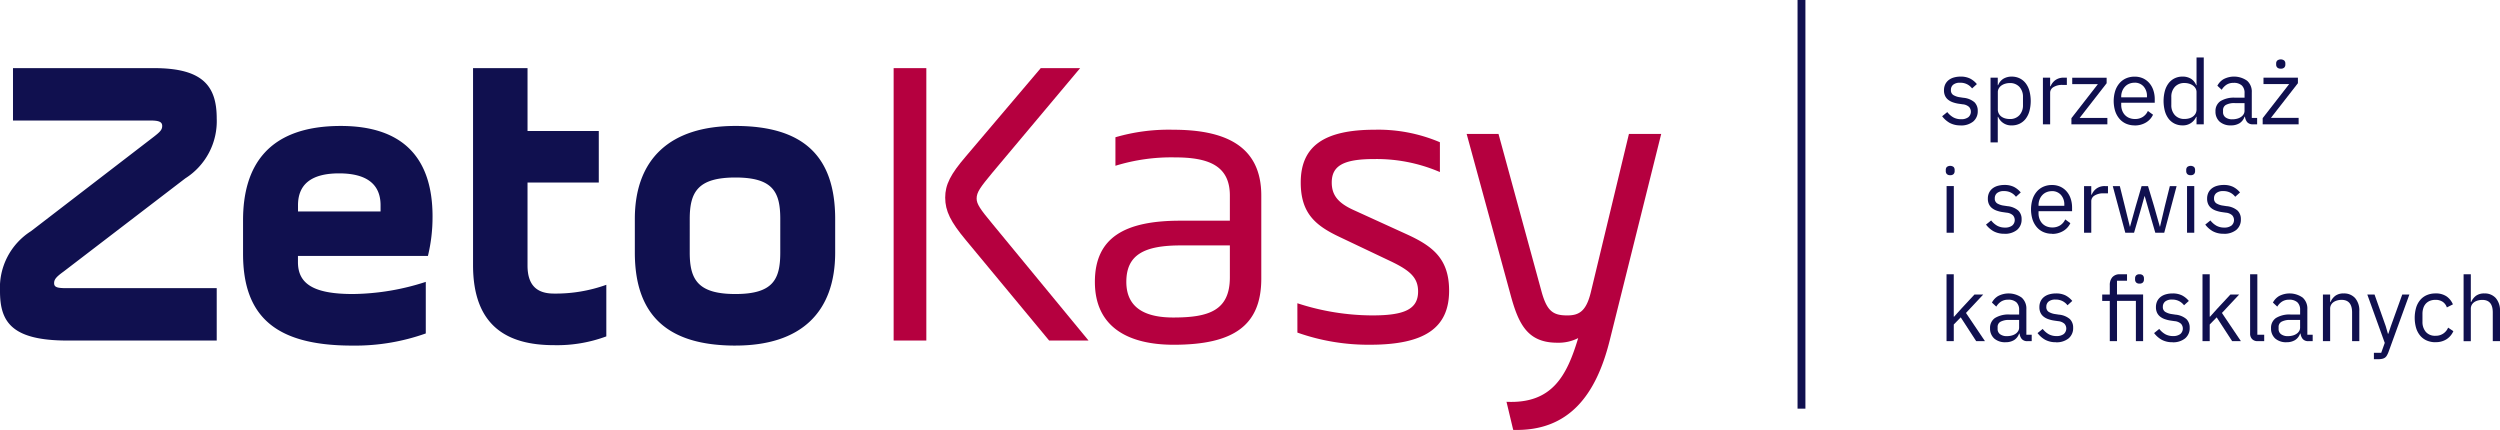 <svg xmlns="http://www.w3.org/2000/svg" xmlns:xlink="http://www.w3.org/1999/xlink" width="199.569" height="34.318" viewBox="0 0 199.569 34.318"><defs><clipPath id="a"><rect width="199.569" height="34.318" fill="none"/></clipPath></defs><g clip-path="url(#a)"><path d="M478.126,22.695a1.751,1.751,0,0,1-.87-.2,2.006,2.006,0,0,1-.6-.53l.411-.332a1.644,1.644,0,0,0,.483.423,1.272,1.272,0,0,0,.621.147.917.917,0,0,0,.573-.159.574.574,0,0,0,.065-.818.857.857,0,0,0-.508-.213l-.3-.043a2.452,2.452,0,0,1-.476-.113,1.281,1.281,0,0,1-.378-.2.857.857,0,0,1-.253-.313,1.019,1.019,0,0,1-.09-.447,1.081,1.081,0,0,1,.1-.48.972.972,0,0,1,.277-.342,1.215,1.215,0,0,1,.423-.206,1.942,1.942,0,0,1,.526-.068,1.654,1.654,0,0,1,.761.158,1.733,1.733,0,0,1,.538.44l-.382.346a1.145,1.145,0,0,0-.361-.313,1.16,1.16,0,0,0-.6-.141.821.821,0,0,0-.545.155.522.522,0,0,0-.184.422.442.442,0,0,0,.184.4,1.366,1.366,0,0,0,.53.181l.289.044a1.551,1.551,0,0,1,.879.357.938.938,0,0,1,.259.689,1.055,1.055,0,0,1-.367.852,1.523,1.523,0,0,1-1.009.309" transform="translate(-321.62 -12.686)" fill="#10104f"/><path d="M488.542,18.887h.577v.6h.029a1.046,1.046,0,0,1,.423-.517,1.266,1.266,0,0,1,.667-.168,1.416,1.416,0,0,1,.628.137,1.362,1.362,0,0,1,.479.39,1.775,1.775,0,0,1,.3.613,3.157,3.157,0,0,1,0,1.616,1.8,1.8,0,0,1-.3.613,1.362,1.362,0,0,1-.479.389,1.416,1.416,0,0,1-.628.137,1.128,1.128,0,0,1-1.09-.685h-.029v2.042h-.577Zm1.536,3.3a.992.992,0,0,0,.772-.308,1.154,1.154,0,0,0,.282-.808v-.638a1.154,1.154,0,0,0-.282-.808,1,1,0,0,0-.772-.308,1.259,1.259,0,0,0-.371.054,1.045,1.045,0,0,0-.307.149.711.711,0,0,0-.2.228.568.568,0,0,0-.076.287v1.391a.667.667,0,0,0,.076.323.737.737,0,0,0,.2.239.95.95,0,0,0,.307.149,1.375,1.375,0,0,0,.371.05" transform="translate(-329.642 -12.686)" fill="#10104f"/><path d="M501.4,22.788V19.066h.577v.685h.036a1.137,1.137,0,0,1,.361-.476,1.109,1.109,0,0,1,.714-.209h.223v.578h-.339a1.3,1.3,0,0,0-.732.176.522.522,0,0,0-.263.444v2.524Z" transform="translate(-338.319 -12.865)" fill="#10104f"/><path d="M508.388,22.788V22.3l2.114-2.719h-2.049v-.512H511.2v.441l-2.156,2.769h2.214v.512Z" transform="translate(-343.032 -12.865)" fill="#10104f"/><path d="M520.436,22.695a1.665,1.665,0,0,1-.688-.137,1.464,1.464,0,0,1-.527-.393,1.8,1.8,0,0,1-.339-.613,2.768,2.768,0,0,1,0-1.6,1.8,1.8,0,0,1,.339-.617,1.48,1.48,0,0,1,.527-.393,1.665,1.665,0,0,1,.688-.137,1.581,1.581,0,0,1,.672.137,1.478,1.478,0,0,1,.5.377,1.672,1.672,0,0,1,.321.571,2.25,2.25,0,0,1,.112.725v.273h-2.676v.173a1.267,1.267,0,0,0,.076.444,1.046,1.046,0,0,0,.216.357.99.99,0,0,0,.346.238,1.194,1.194,0,0,0,.465.086,1.134,1.134,0,0,0,.617-.166,1.09,1.09,0,0,0,.408-.476l.411.3a1.438,1.438,0,0,1-.562.62,1.7,1.7,0,0,1-.91.236m0-3.411a1.088,1.088,0,0,0-.432.083.959.959,0,0,0-.336.233,1.092,1.092,0,0,0-.22.355,1.216,1.216,0,0,0-.08.448v.05h2.056v-.078a1.133,1.133,0,0,0-.27-.793.924.924,0,0,0-.718-.3" transform="translate(-350.033 -12.686)" fill="#10104f"/><path d="M533.636,18.837h-.029a1.137,1.137,0,0,1-1.09.685,1.409,1.409,0,0,1-.627-.137,1.357,1.357,0,0,1-.48-.389,1.814,1.814,0,0,1-.3-.613,3.158,3.158,0,0,1,0-1.616,1.792,1.792,0,0,1,.3-.613,1.357,1.357,0,0,1,.48-.39,1.409,1.409,0,0,1,.627-.137,1.267,1.267,0,0,1,.667.168,1.045,1.045,0,0,1,.423.517h.029V14.1h.577v5.338h-.577Zm-.959.173a1.375,1.375,0,0,0,.371-.05.941.941,0,0,0,.307-.149.752.752,0,0,0,.206-.239.677.677,0,0,0,.075-.323V16.858a.576.576,0,0,0-.075-.287.726.726,0,0,0-.206-.228,1.034,1.034,0,0,0-.307-.149,1.259,1.259,0,0,0-.371-.054,1,1,0,0,0-.772.308,1.154,1.154,0,0,0-.282.808v.637a1.154,1.154,0,0,0,.282.808.992.992,0,0,0,.772.308" transform="translate(-358.292 -9.513)" fill="#10104f"/><path d="M546.733,22.609a.568.568,0,0,1-.465-.173.864.864,0,0,1-.176-.432h-.036a.967.967,0,0,1-.4.519,1.262,1.262,0,0,1-.671.172,1.305,1.305,0,0,1-.919-.3,1.065,1.065,0,0,1-.328-.822.938.938,0,0,1,.386-.807,2.048,2.048,0,0,1,1.2-.281h.735v-.368a.806.806,0,0,0-.217-.607.922.922,0,0,0-.663-.209,1,1,0,0,0-.566.152,1.246,1.246,0,0,0-.379.4l-.346-.324a1.322,1.322,0,0,1,.483-.517,1.8,1.8,0,0,1,1.89.119,1.159,1.159,0,0,1,.375.921V22.1h.426v.512Zm-1.658-.4a1.448,1.448,0,0,0,.4-.051.95.95,0,0,0,.31-.144.688.688,0,0,0,.2-.216.521.521,0,0,0,.072-.267v-.614h-.765a1.4,1.4,0,0,0-.724.144.466.466,0,0,0-.227.419v.152a.5.5,0,0,0,.2.425.864.864,0,0,0,.537.152" transform="translate(-366.881 -12.686)" fill="#10104f"/><path d="M555.33,19.751V19.26l2.114-2.719h-2.049v-.512h2.748v.441l-2.156,2.769H558.2v.512Zm1.443-4.443a.378.378,0,0,1-.277-.089.326.326,0,0,1-.09-.242V14.9a.323.323,0,0,1,.09-.241.47.47,0,0,1,.554,0,.323.323,0,0,1,.09.241v.08a.326.326,0,0,1-.09.242.378.378,0,0,1-.277.089" transform="translate(-374.706 -9.828)" fill="#10104f"/><path d="M477.9,41.452a.352.352,0,0,1-.271-.09.333.333,0,0,1-.083-.235v-.094a.336.336,0,0,1,.083-.235.45.45,0,0,1,.541,0,.336.336,0,0,1,.083.235v.094a.333.333,0,0,1-.083.235.35.35,0,0,1-.27.09m-.289.872h.577v3.722h-.577Z" transform="translate(-322.219 -27.468)" fill="#10104f"/><path d="M488.9,49.3a1.751,1.751,0,0,1-.87-.2,2.005,2.005,0,0,1-.6-.53l.411-.332a1.644,1.644,0,0,0,.483.423,1.272,1.272,0,0,0,.621.147.917.917,0,0,0,.573-.159.574.574,0,0,0,.065-.818.856.856,0,0,0-.508-.213l-.3-.043a2.477,2.477,0,0,1-.476-.113,1.281,1.281,0,0,1-.378-.2.857.857,0,0,1-.253-.313,1.02,1.02,0,0,1-.09-.447,1.081,1.081,0,0,1,.1-.48.972.972,0,0,1,.277-.342,1.215,1.215,0,0,1,.423-.206,1.942,1.942,0,0,1,.526-.068,1.654,1.654,0,0,1,.761.158,1.733,1.733,0,0,1,.538.44l-.382.346a1.145,1.145,0,0,0-.361-.313,1.16,1.16,0,0,0-.6-.141.821.821,0,0,0-.545.155.522.522,0,0,0-.184.422.442.442,0,0,0,.184.4,1.366,1.366,0,0,0,.53.181l.289.044a1.551,1.551,0,0,1,.879.357.937.937,0,0,1,.259.688,1.055,1.055,0,0,1-.367.852,1.523,1.523,0,0,1-1.009.309" transform="translate(-328.892 -30.641)" fill="#10104f"/><path d="M500.148,49.3a1.663,1.663,0,0,1-.688-.137,1.457,1.457,0,0,1-.527-.393,1.8,1.8,0,0,1-.339-.613,2.761,2.761,0,0,1,0-1.6,1.8,1.8,0,0,1,.339-.617,1.473,1.473,0,0,1,.527-.393,1.663,1.663,0,0,1,.688-.137,1.578,1.578,0,0,1,.671.137,1.478,1.478,0,0,1,.5.377,1.67,1.67,0,0,1,.321.571,2.258,2.258,0,0,1,.113.725V47.5h-2.677v.173a1.252,1.252,0,0,0,.077.444,1.051,1.051,0,0,0,.216.357.992.992,0,0,0,.346.238,1.2,1.2,0,0,0,.465.086,1.135,1.135,0,0,0,.617-.166,1.092,1.092,0,0,0,.408-.476l.411.3a1.437,1.437,0,0,1-.563.62,1.694,1.694,0,0,1-.909.236m0-3.411a1.094,1.094,0,0,0-.433.083.957.957,0,0,0-.335.233,1.094,1.094,0,0,0-.22.355,1.219,1.219,0,0,0-.08.448v.05h2.057v-.078a1.132,1.132,0,0,0-.271-.793.924.924,0,0,0-.718-.3" transform="translate(-336.344 -30.641)" fill="#10104f"/><path d="M511.49,49.4V45.675h.577v.685h.036a1.137,1.137,0,0,1,.361-.476,1.109,1.109,0,0,1,.714-.209h.223v.578h-.339a1.3,1.3,0,0,0-.732.176.523.523,0,0,0-.263.444V49.4Z" transform="translate(-345.126 -30.819)" fill="#10104f"/><path d="M518.541,45.675h.563l.4,1.609.4,1.629h.015l.454-1.629.469-1.609h.512l.483,1.609.461,1.629h.015l.383-1.629.4-1.609h.541l-.988,3.722h-.714l-.519-1.789-.325-1.133h-.014l-.318,1.133-.519,1.789h-.7Z" transform="translate(-349.883 -30.819)" fill="#10104f"/><path d="M536.922,41.452a.351.351,0,0,1-.271-.09.333.333,0,0,1-.083-.235v-.094a.336.336,0,0,1,.083-.235.45.45,0,0,1,.541,0,.336.336,0,0,1,.083.235v.094a.333.333,0,0,1-.083.235.351.351,0,0,1-.27.09m-.289.872h.577v3.722h-.577Z" transform="translate(-362.047 -27.468)" fill="#10104f"/><path d="M542.7,49.3a1.751,1.751,0,0,1-.87-.2,2.006,2.006,0,0,1-.6-.53l.411-.332a1.644,1.644,0,0,0,.483.423,1.272,1.272,0,0,0,.621.147.917.917,0,0,0,.573-.159.574.574,0,0,0,.065-.818.856.856,0,0,0-.508-.213l-.3-.043a2.476,2.476,0,0,1-.476-.113,1.281,1.281,0,0,1-.378-.2.858.858,0,0,1-.253-.313,1.021,1.021,0,0,1-.09-.447,1.083,1.083,0,0,1,.1-.48.973.973,0,0,1,.277-.342,1.215,1.215,0,0,1,.423-.206,1.941,1.941,0,0,1,.526-.068,1.654,1.654,0,0,1,.761.158,1.734,1.734,0,0,1,.538.44l-.383.346a1.143,1.143,0,0,0-.361-.313,1.16,1.16,0,0,0-.6-.141.821.821,0,0,0-.545.155.522.522,0,0,0-.184.422.442.442,0,0,0,.184.4,1.366,1.366,0,0,0,.53.181l.289.044a1.552,1.552,0,0,1,.88.357.938.938,0,0,1,.259.688,1.055,1.055,0,0,1-.367.852,1.523,1.523,0,0,1-1.009.309" transform="translate(-365.189 -30.641)" fill="#10104f"/><path d="M477.741,67.318h.577V70.7h.029l.571-.635,1.053-1.133h.7l-1.378,1.472,1.515,2.25h-.7l-1.233-1.9-.556.571v1.327h-.577Z" transform="translate(-322.354 -45.422)" fill="#10104f"/><path d="M491.407,75.828a.568.568,0,0,1-.465-.173.864.864,0,0,1-.176-.432h-.036a.967.967,0,0,1-.4.519,1.262,1.262,0,0,1-.671.172,1.305,1.305,0,0,1-.919-.3,1.065,1.065,0,0,1-.328-.822.938.938,0,0,1,.386-.807,2.048,2.048,0,0,1,1.2-.281h.735v-.368a.807.807,0,0,0-.217-.607.922.922,0,0,0-.663-.209,1,1,0,0,0-.566.152,1.246,1.246,0,0,0-.379.4l-.346-.324a1.323,1.323,0,0,1,.483-.516,1.8,1.8,0,0,1,1.89.119,1.16,1.16,0,0,1,.375.921v2.044h.426v.512Zm-1.658-.4a1.448,1.448,0,0,0,.4-.051.95.95,0,0,0,.31-.144.687.687,0,0,0,.2-.216.52.52,0,0,0,.072-.267v-.614h-.765a1.4,1.4,0,0,0-.724.144.466.466,0,0,0-.227.419v.152a.5.5,0,0,0,.2.425.863.863,0,0,0,.537.152" transform="translate(-329.55 -48.595)" fill="#10104f"/><path d="M501.542,75.915a1.751,1.751,0,0,1-.87-.2,2.006,2.006,0,0,1-.6-.53l.411-.332a1.645,1.645,0,0,0,.483.423,1.272,1.272,0,0,0,.621.147.917.917,0,0,0,.573-.159.574.574,0,0,0,.065-.818.857.857,0,0,0-.508-.213l-.3-.043a2.476,2.476,0,0,1-.476-.113,1.281,1.281,0,0,1-.378-.2.857.857,0,0,1-.253-.313,1.019,1.019,0,0,1-.09-.447,1.081,1.081,0,0,1,.1-.48.972.972,0,0,1,.277-.342,1.215,1.215,0,0,1,.423-.206,1.942,1.942,0,0,1,.526-.068,1.654,1.654,0,0,1,.761.158,1.734,1.734,0,0,1,.538.44l-.382.346a1.148,1.148,0,0,0-.361-.313,1.16,1.16,0,0,0-.6-.141.821.821,0,0,0-.545.155.522.522,0,0,0-.184.422.442.442,0,0,0,.184.4,1.366,1.366,0,0,0,.53.181l.289.044a1.551,1.551,0,0,1,.879.357.938.938,0,0,1,.259.689,1.054,1.054,0,0,1-.367.852,1.522,1.522,0,0,1-1.009.309" transform="translate(-337.42 -48.596)" fill="#10104f"/><path d="M516.553,69.445h-.605v-.512h.605v-.75a.937.937,0,0,1,.2-.626.76.76,0,0,1,.614-.239h.562v.513h-.8v1.1h2.085v3.722h-.577v-3.21H517.13v3.21h-.577Zm2.373-1.384a.347.347,0,0,1-.27-.09.329.329,0,0,1-.084-.235v-.093a.329.329,0,0,1,.084-.235.351.351,0,0,1,.27-.09.355.355,0,0,1,.271.09.334.334,0,0,1,.083.235v.093a.334.334,0,0,1-.083.235.351.351,0,0,1-.271.09" transform="translate(-348.134 -45.423)" fill="#10104f"/><path d="M530.147,75.915a1.751,1.751,0,0,1-.87-.2,2.005,2.005,0,0,1-.6-.53l.411-.332a1.645,1.645,0,0,0,.483.423,1.272,1.272,0,0,0,.621.147.917.917,0,0,0,.573-.159.574.574,0,0,0,.065-.818.857.857,0,0,0-.508-.213l-.3-.043a2.476,2.476,0,0,1-.476-.113,1.281,1.281,0,0,1-.378-.2.857.857,0,0,1-.253-.313,1.019,1.019,0,0,1-.09-.447,1.081,1.081,0,0,1,.1-.48.973.973,0,0,1,.277-.342,1.215,1.215,0,0,1,.423-.206,1.942,1.942,0,0,1,.526-.068,1.654,1.654,0,0,1,.761.158,1.734,1.734,0,0,1,.538.44l-.383.346a1.147,1.147,0,0,0-.361-.313,1.16,1.16,0,0,0-.6-.141.821.821,0,0,0-.545.155.522.522,0,0,0-.184.422.442.442,0,0,0,.184.4,1.366,1.366,0,0,0,.53.181l.289.044a1.551,1.551,0,0,1,.879.357.937.937,0,0,1,.259.689,1.054,1.054,0,0,1-.368.852,1.522,1.522,0,0,1-1.009.309" transform="translate(-356.721 -48.596)" fill="#10104f"/><path d="M540.562,67.318h.577V70.7h.029l.57-.635,1.053-1.133h.7l-1.378,1.472,1.515,2.25h-.7l-1.233-1.9-.556.571v1.327h-.577Z" transform="translate(-364.742 -45.422)" fill="#10104f"/><path d="M552.86,72.655a.587.587,0,0,1-.458-.17.613.613,0,0,1-.155-.429V67.317h.577v4.826h.548v.512Z" transform="translate(-372.626 -45.422)" fill="#10104f"/><path d="M560.371,75.828a.568.568,0,0,1-.465-.173.867.867,0,0,1-.176-.432h-.036a.967.967,0,0,1-.4.519,1.261,1.261,0,0,1-.671.172,1.306,1.306,0,0,1-.919-.3,1.065,1.065,0,0,1-.328-.822.938.938,0,0,1,.386-.807,2.048,2.048,0,0,1,1.2-.281h.735v-.368a.807.807,0,0,0-.217-.607.922.922,0,0,0-.663-.209,1,1,0,0,0-.566.152,1.246,1.246,0,0,0-.379.4l-.346-.324a1.324,1.324,0,0,1,.483-.516,1.8,1.8,0,0,1,1.89.119,1.16,1.16,0,0,1,.375.921v2.044h.426v.512Zm-1.658-.4a1.448,1.448,0,0,0,.4-.051.948.948,0,0,0,.31-.144.687.687,0,0,0,.2-.216.521.521,0,0,0,.072-.267v-.614h-.765a1.4,1.4,0,0,0-.724.144.466.466,0,0,0-.227.419v.152a.5.5,0,0,0,.2.425.864.864,0,0,0,.537.152" transform="translate(-376.084 -48.595)" fill="#10104f"/><path d="M570.117,75.828V72.106h.577v.6h.029a1.21,1.21,0,0,1,.386-.5,1.086,1.086,0,0,1,.667-.186,1.169,1.169,0,0,1,.912.372,1.513,1.513,0,0,1,.335,1.05v2.387h-.577V73.537q0-1.006-.843-1.005a1.307,1.307,0,0,0-.336.044.977.977,0,0,0-.292.13.647.647,0,0,0-.205.221.623.623,0,0,0-.076.315v2.587Z" transform="translate(-384.684 -48.595)" fill="#10104f"/><path d="M583.812,72.285h.57l-1.667,4.588a1.9,1.9,0,0,1-.13.277.561.561,0,0,1-.158.178.653.653,0,0,1-.235.093,1.741,1.741,0,0,1-.343.029h-.3v-.512h.584l.282-.792-1.393-3.86h.578l.894,2.527.173.6h.035l.2-.6Z" transform="translate(-392.046 -48.774)" fill="#10104f"/><path d="M594.307,75.915a1.714,1.714,0,0,1-.7-.137,1.421,1.421,0,0,1-.523-.389,1.727,1.727,0,0,1-.325-.613,2.98,2.98,0,0,1,0-1.616,1.712,1.712,0,0,1,.325-.613,1.422,1.422,0,0,1,.523-.39,1.714,1.714,0,0,1,.7-.137,1.5,1.5,0,0,1,.89.241,1.471,1.471,0,0,1,.5.631l-.483.245a.874.874,0,0,0-.331-.447,1,1,0,0,0-.577-.158,1.16,1.16,0,0,0-.455.083.909.909,0,0,0-.325.231.983.983,0,0,0-.194.354,1.482,1.482,0,0,0-.065.45v.635a1.208,1.208,0,0,0,.263.8.952.952,0,0,0,.775.314,1.044,1.044,0,0,0,1.009-.649l.419.281a1.471,1.471,0,0,1-.537.641,1.565,1.565,0,0,1-.89.238" transform="translate(-399.887 -48.596)" fill="#10104f"/><path d="M604.643,67.318h.577v2.215h.029a1.215,1.215,0,0,1,.386-.5,1.088,1.088,0,0,1,.667-.185,1.169,1.169,0,0,1,.912.372,1.512,1.512,0,0,1,.335,1.049v2.387h-.577V70.364q0-1.005-.843-1a1.307,1.307,0,0,0-.336.044.986.986,0,0,0-.292.129.65.65,0,0,0-.205.221.625.625,0,0,0-.076.315v2.588h-.577Z" transform="translate(-407.98 -45.423)" fill="#10104f"/><rect width="0.628" height="32.622" transform="translate(143.494)" fill="#10104f"/><path d="M1.037,20.45H11.978c.7,0,.97.1.97.435,0,.3-.168.469-.636.837L2.476,29.283A5.339,5.339,0,0,0,0,34.067c0,2.409.87,3.948,5.387,3.948H17.3V33.833H5.32c-.736,0-1-.067-1-.4,0-.3.167-.5.77-.936l9.7-7.428A5.4,5.4,0,0,0,17.3,20.283c0-2.643-1.171-4.015-5.018-4.015H1.037Zm33.492,7.662c0-4.752-2.442-7.227-7.327-7.227-5.821,0-7.8,3.212-7.8,7.528v2.677c0,5.187,2.811,7.328,8.732,7.328a16.81,16.81,0,0,0,5.855-.97V33.331a19.386,19.386,0,0,1-5.821.97c-3.112,0-4.383-.8-4.383-2.543v-.5H34.161a13.161,13.161,0,0,0,.368-3.145m-10.74-.9c0-1.673,1.07-2.543,3.279-2.543s3.312.87,3.312,2.543v.5H23.789ZM37.762,16.051V31.992c0,4.885,2.744,6.391,6.457,6.391a11.283,11.283,0,0,0,4.182-.7V33.565a11.931,11.931,0,0,1-4.182.7c-1.271,0-2.108-.569-2.108-2.242V25.4H47.8V21.286H42.112V16.267h-4.35v5.019M58.707,38.416c5.219,0,7.963-2.643,7.963-7.428V28.312c0-4.952-2.476-7.428-7.963-7.428-5.22,0-8.03,2.643-8.03,7.428v2.677c0,4.951,2.543,7.428,8.03,7.428m3.58-7.428c0,2.141-.569,3.312-3.58,3.312s-3.647-1.171-3.647-3.312V28.312c0-2.141.636-3.312,3.647-3.312s3.58,1.171,3.58,3.312Z" transform="translate(0 -10.83)" fill="#10104f"/><path d="M219.327,16.717h2.61V38.466h-2.61Zm11.745,0h3.144l-6.993,8.331c-.97,1.172-1.271,1.573-1.271,2.076,0,.435.268.836,1.271,2.04l7.662,9.3h-3.144l-6.659-8.03c-1.2-1.439-1.639-2.31-1.639-3.38,0-1.037.435-1.873,1.639-3.278Z" transform="translate(-147.99 -11.28)" fill="#b5003f"/><path d="M282,43.719c0,3.748-2.208,5.287-6.994,5.287-3.58,0-6.29-1.371-6.29-5.019,0-3.579,2.443-4.885,6.826-4.885h3.949V37.094c0-2.409-1.74-3.045-4.384-3.045a15.115,15.115,0,0,0-4.751.669V32.442a15.155,15.155,0,0,1,4.618-.6c4.116,0,7.026,1.27,7.026,5.253Zm-2.509-2.643h-3.915c-2.91,0-4.35.735-4.35,2.91,0,2.275,1.807,2.845,3.748,2.845,2.811,0,4.517-.535,4.517-3.212Z" transform="translate(-181.314 -21.485)" fill="#b5003f"/><path d="M318.414,45.692a19.346,19.346,0,0,0,5.989.971c2.509,0,3.648-.468,3.648-1.908,0-1.1-.636-1.672-2.175-2.409l-4.082-1.94c-1.907-.9-3.111-1.873-3.111-4.351,0-2.91,1.874-4.215,5.922-4.215a12.578,12.578,0,0,1,5.187,1V35.22a12.791,12.791,0,0,0-5.254-1.038c-2.443,0-3.38.535-3.38,1.874,0,1,.5,1.64,1.774,2.209l4.249,1.939c2.042.937,3.346,1.942,3.346,4.485,0,3.01-2.007,4.316-6.323,4.316a17,17,0,0,1-5.788-.97Z" transform="translate(-214.848 -21.485)" fill="#b5003f"/><path d="M365.971,45.516c.435,1.538.937,1.84,2.041,1.84.937,0,1.506-.334,1.873-1.84l3.045-12.649h2.576l-4.115,16.5c-1.071,4.283-3.212,7.261-7.7,7.127l-.535-2.242c3.646.167,4.818-2.074,5.722-5.086a3.44,3.44,0,0,1-1.674.369c-2.409,0-3.111-1.54-3.748-3.915l-3.48-12.749h2.543Z" transform="translate(-242.896 -22.177)" fill="#b5003f"/></g></svg>